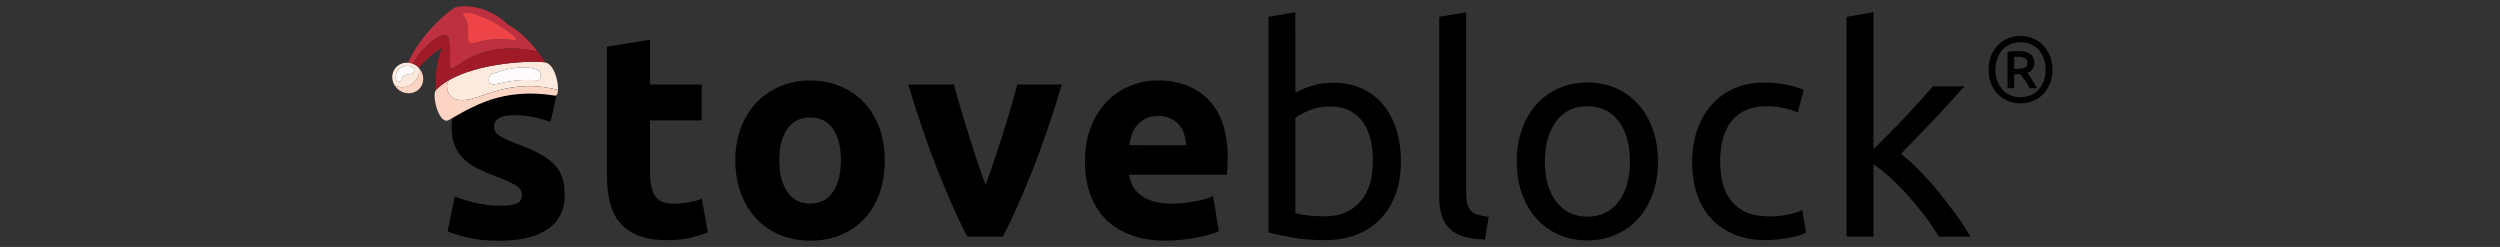 <svg xml:space="preserve" viewBox="0 0 81 8" height="8px" width="81px" y="0px" x="0px" xmlns:xlink="http://www.w3.org/1999/xlink" xmlns="http://www.w3.org/2000/svg" id="Laag_1" version="1.1">
<rect x="0" y="0" width="81" height="8" fill="#333333" stroke="none"/>
<g>
	<g id="g221">
		<path d="M16.208,6.663c0.255,0,0.437-0.023,0.543-0.074c0.105-0.051,0.16-0.146,0.16-0.291
			c0-0.111-0.069-0.211-0.207-0.295c-0.138-0.085-0.347-0.18-0.628-0.285c-0.218-0.082-0.417-0.166-0.595-0.253
			c-0.178-0.089-0.329-0.192-0.454-0.314c-0.125-0.122-0.222-0.267-0.291-0.435c-0.068-0.169-0.103-0.371-0.103-0.609
			c0-0.462,0.171-0.828,0.515-1.097s0.815-0.403,1.415-0.403c0.3,0,0.586,0.027,0.861,0.08c0.275,0.052,0.493,0.111,0.657,0.173
			l-0.244,1.087c-0.163-0.056-0.339-0.105-0.529-0.149c-0.19-0.044-0.404-0.066-0.642-0.066c-0.437,0-0.656,0.122-0.656,0.366
			c0,0.057,0.01,0.107,0.028,0.149c0.019,0.044,0.057,0.086,0.113,0.126c0.057,0.041,0.132,0.085,0.229,0.132
			c0.097,0.048,0.221,0.1,0.37,0.156c0.306,0.114,0.559,0.226,0.759,0.336c0.2,0.11,0.357,0.229,0.472,0.356
			c0.116,0.128,0.197,0.27,0.244,0.426c0.047,0.156,0.07,0.336,0.07,0.542c0,0.485-0.182,0.854-0.547,1.103
			c-0.365,0.25-0.882,0.375-1.552,0.375c-0.437,0-0.8-0.037-1.091-0.113c-0.29-0.074-0.492-0.137-0.604-0.187l0.234-1.134
			c0.238,0.093,0.481,0.166,0.731,0.22c0.249,0.054,0.496,0.079,0.74,0.079H16.208z" id="path211"></path>
		<path d="M19.665,1.511l1.396-0.225v1.452h1.677v1.162h-1.677v1.733c0,0.294,0.052,0.527,0.154,0.702
			c0.103,0.176,0.311,0.264,0.624,0.264c0.15,0,0.304-0.015,0.463-0.043c0.16-0.027,0.305-0.066,0.435-0.117l0.197,1.088
			c-0.169,0.069-0.356,0.127-0.562,0.178c-0.207,0.051-0.459,0.076-0.759,0.076c-0.38,0-0.696-0.053-0.946-0.156
			c-0.25-0.102-0.45-0.245-0.6-0.43s-0.254-0.408-0.314-0.67c-0.06-0.263-0.089-0.553-0.089-0.871L19.665,1.511L19.665,1.511
			L19.665,1.511z" id="path213"></path>
		<path d="M28.668,5.192c0,0.387-0.055,0.742-0.168,1.064c-0.112,0.32-0.275,0.596-0.487,0.823
			c-0.212,0.229-0.466,0.405-0.764,0.53c-0.296,0.123-0.629,0.188-0.998,0.188S25.56,7.734,25.264,7.61
			c-0.297-0.125-0.551-0.303-0.764-0.53s-0.378-0.503-0.497-0.823c-0.119-0.322-0.179-0.678-0.179-1.064s0.061-0.74,0.183-1.058
			c0.122-0.319,0.291-0.591,0.506-0.815c0.215-0.225,0.472-0.399,0.769-0.524c0.295-0.125,0.62-0.188,0.969-0.188
			s0.683,0.063,0.979,0.188s0.551,0.299,0.763,0.524s0.378,0.497,0.496,0.815C28.608,4.452,28.667,4.806,28.668,5.192L28.668,5.192z
			 M27.245,5.192c0-0.432-0.085-0.77-0.258-1.016c-0.171-0.247-0.417-0.37-0.736-0.37s-0.565,0.124-0.74,0.37
			s-0.262,0.584-0.262,1.016s0.087,0.773,0.262,1.025c0.175,0.254,0.422,0.38,0.74,0.38c0.317,0,0.564-0.126,0.736-0.38
			C27.159,5.965,27.245,5.624,27.245,5.192z" id="path215"></path>
		<path d="M31.337,7.666c-0.32-0.624-0.645-1.355-0.974-2.192s-0.641-1.749-0.935-2.736h1.48
			c0.063,0.244,0.136,0.507,0.222,0.792c0.084,0.285,0.172,0.572,0.263,0.862c0.091,0.29,0.182,0.573,0.273,0.849
			c0.092,0.274,0.181,0.524,0.269,0.749c0.082-0.225,0.17-0.475,0.263-0.749c0.094-0.275,0.187-0.558,0.277-0.849
			c0.091-0.291,0.179-0.578,0.264-0.862c0.085-0.285,0.158-0.548,0.222-0.792h1.443c-0.294,0.987-0.606,1.899-0.935,2.736
			c-0.329,0.837-0.653,1.568-0.972,2.192H31.337z" id="path217"></path>
		<path d="M35.152,5.24c0-0.437,0.067-0.82,0.201-1.148c0.134-0.328,0.311-0.602,0.529-0.82
			c0.219-0.219,0.47-0.384,0.754-0.497c0.284-0.112,0.576-0.169,0.876-0.169c0.699,0,1.251,0.214,1.658,0.642
			c0.407,0.427,0.609,1.058,0.609,1.888c0,0.081-0.003,0.17-0.009,0.268C39.765,5.5,39.758,5.585,39.752,5.66h-3.167
			c0.032,0.286,0.166,0.515,0.403,0.685c0.238,0.168,0.556,0.253,0.957,0.253c0.256,0,0.508-0.022,0.754-0.07
			c0.246-0.046,0.448-0.104,0.604-0.173l0.187,1.134c-0.075,0.037-0.174,0.074-0.3,0.111c-0.125,0.038-0.263,0.071-0.417,0.099
			c-0.154,0.028-0.317,0.052-0.492,0.07c-0.175,0.018-0.35,0.029-0.525,0.029c-0.443,0-0.829-0.066-1.156-0.198
			c-0.328-0.13-0.601-0.312-0.815-0.538c-0.215-0.229-0.375-0.498-0.478-0.811C35.202,5.938,35.151,5.601,35.152,5.24L35.152,5.24z
			 M38.432,4.705c-0.007-0.118-0.027-0.233-0.061-0.347c-0.035-0.113-0.088-0.212-0.16-0.3c-0.072-0.087-0.162-0.16-0.272-0.215
			c-0.108-0.056-0.245-0.085-0.407-0.085c-0.163,0-0.291,0.027-0.403,0.08c-0.112,0.053-0.206,0.123-0.281,0.21
			c-0.075,0.087-0.134,0.189-0.174,0.303c-0.04,0.117-0.07,0.234-0.088,0.352L38.432,4.705L38.432,4.705z" id="path219"></path>
	</g>
	<path d="M41.97,3.01c0.106-0.069,0.269-0.141,0.483-0.215c0.216-0.075,0.464-0.113,0.744-0.113
		c0.35,0,0.662,0.063,0.932,0.188c0.272,0.125,0.502,0.299,0.688,0.525c0.187,0.225,0.33,0.493,0.427,0.806
		c0.096,0.313,0.145,0.656,0.145,1.03c0,0.394-0.057,0.749-0.173,1.063c-0.116,0.315-0.28,0.582-0.491,0.801
		c-0.213,0.219-0.469,0.389-0.768,0.506c-0.301,0.119-0.639,0.18-1.014,0.18c-0.405,0-0.766-0.029-1.078-0.085
		s-0.567-0.112-0.768-0.169V0.545l0.871-0.15L41.97,3.01L41.97,3.01L41.97,3.01z M41.97,6.907c0.087,0.025,0.21,0.049,0.37,0.07
		s0.357,0.032,0.594,0.032c0.471,0,0.843-0.154,1.127-0.463c0.28-0.31,0.42-0.748,0.42-1.317c0-0.25-0.024-0.482-0.074-0.703
		c-0.051-0.218-0.131-0.407-0.244-0.566c-0.111-0.159-0.258-0.285-0.437-0.375c-0.177-0.09-0.392-0.136-0.642-0.136
		c-0.249,0-0.456,0.041-0.654,0.122c-0.201,0.082-0.354,0.166-0.461,0.253L41.97,6.907L41.97,6.907L41.97,6.907z" id="path223"></path>
	<path d="M66.498,2.258c0,0.171-0.027,0.325-0.085,0.46c-0.058,0.136-0.132,0.25-0.228,0.345
		c-0.093,0.094-0.203,0.165-0.329,0.214c-0.124,0.049-0.255,0.073-0.392,0.073s-0.268-0.024-0.394-0.073
		c-0.124-0.05-0.233-0.121-0.329-0.214c-0.094-0.094-0.17-0.208-0.227-0.345c-0.056-0.136-0.084-0.29-0.084-0.46
		s0.028-0.324,0.084-0.46c0.057-0.136,0.133-0.251,0.227-0.345c0.096-0.094,0.205-0.165,0.329-0.215
		c0.126-0.049,0.257-0.074,0.394-0.074c0.138,0,0.268,0.025,0.392,0.074c0.126,0.05,0.236,0.121,0.329,0.215
		c0.096,0.094,0.17,0.208,0.228,0.345S66.498,2.087,66.498,2.258z M66.277,2.258c0-0.132-0.02-0.254-0.061-0.364
		c-0.039-0.11-0.096-0.204-0.167-0.282c-0.072-0.079-0.157-0.139-0.256-0.181c-0.102-0.042-0.209-0.063-0.328-0.063
		c-0.12,0-0.228,0.021-0.328,0.063s-0.187,0.103-0.257,0.181c-0.07,0.078-0.127,0.172-0.168,0.282
		c-0.041,0.109-0.06,0.231-0.06,0.364c0,0.133,0.019,0.254,0.06,0.364c0.041,0.109,0.097,0.203,0.168,0.282
		c0.07,0.079,0.156,0.139,0.257,0.182c0.101,0.043,0.209,0.063,0.328,0.063c0.118,0,0.227-0.021,0.328-0.063
		c0.099-0.042,0.184-0.103,0.256-0.182c0.071-0.079,0.128-0.173,0.167-0.282C66.258,2.513,66.277,2.392,66.277,2.258z M65.764,2.859
		c-0.045-0.091-0.098-0.176-0.155-0.258c-0.058-0.082-0.106-0.146-0.149-0.195h-0.201V2.86h-0.215V1.688
		c0.055-0.012,0.111-0.021,0.172-0.027c0.061-0.005,0.116-0.009,0.166-0.009c0.173,0,0.305,0.033,0.396,0.097
		s0.136,0.163,0.136,0.293c0,0.074-0.019,0.139-0.059,0.195c-0.04,0.055-0.095,0.098-0.168,0.128c0.02,0.023,0.043,0.054,0.07,0.09
		c0.025,0.037,0.053,0.077,0.08,0.121c0.029,0.044,0.057,0.09,0.084,0.139c0.03,0.049,0.056,0.097,0.076,0.145L65.764,2.859
		L65.764,2.859z M65.258,2.231h0.113c0.092,0,0.166-0.013,0.227-0.037c0.063-0.026,0.092-0.077,0.092-0.156
		c0-0.074-0.029-0.126-0.086-0.156c-0.058-0.029-0.127-0.043-0.207-0.043c-0.021,0-0.045,0-0.068,0.001
		c-0.023,0.001-0.049,0.002-0.07,0.004V2.231L65.258,2.231L65.258,2.231z" id="path225"></path>
	<path d="M48.113,7.761c-0.536-0.014-0.918-0.129-1.143-0.348s-0.338-0.559-0.338-1.021V0.545l0.873-0.15v5.856
		c0,0.145,0.012,0.263,0.037,0.356c0.023,0.094,0.064,0.169,0.122,0.225c0.054,0.056,0.13,0.099,0.224,0.126
		c0.094,0.028,0.21,0.052,0.346,0.07L48.113,7.761L48.113,7.761z" id="path227"></path>
	<path d="M53.717,5.23c0,0.388-0.056,0.737-0.168,1.05c-0.113,0.313-0.271,0.58-0.473,0.806
		c-0.203,0.226-0.445,0.397-0.727,0.521c-0.281,0.121-0.587,0.182-0.919,0.182s-0.637-0.061-0.918-0.182
		c-0.281-0.123-0.522-0.295-0.726-0.521s-0.361-0.492-0.474-0.806c-0.114-0.313-0.169-0.662-0.169-1.05s0.055-0.729,0.169-1.044
		c0.112-0.315,0.271-0.586,0.474-0.811c0.202-0.225,0.444-0.397,0.726-0.52c0.28-0.122,0.587-0.183,0.918-0.183
		s0.638,0.061,0.919,0.183c0.281,0.122,0.523,0.295,0.727,0.52c0.202,0.225,0.359,0.496,0.473,0.811
		C53.661,4.501,53.717,4.85,53.717,5.23z M52.809,5.23c0-0.55-0.123-0.986-0.369-1.307c-0.248-0.321-0.584-0.482-1.008-0.482
		s-0.761,0.161-1.006,0.482c-0.248,0.322-0.372,0.757-0.372,1.307s0.124,0.985,0.372,1.308c0.245,0.32,0.581,0.482,1.006,0.482
		c0.424,0,0.76-0.162,1.008-0.482C52.685,6.216,52.809,5.78,52.809,5.23z" id="path229"></path>
	<path d="M57.214,7.78c-0.395,0-0.741-0.064-1.036-0.189c-0.297-0.125-0.545-0.299-0.749-0.523
		c-0.204-0.226-0.354-0.492-0.454-0.802c-0.102-0.309-0.15-0.651-0.15-1.024c0-0.375,0.055-0.719,0.165-1.031
		c0.108-0.313,0.263-0.583,0.464-0.811c0.198-0.228,0.443-0.406,0.734-0.534s0.613-0.192,0.969-0.192
		c0.219,0,0.438,0.019,0.656,0.056c0.219,0.038,0.429,0.097,0.629,0.178l-0.197,0.74c-0.131-0.063-0.283-0.113-0.455-0.15
		s-0.354-0.056-0.547-0.056c-0.488,0-0.862,0.153-1.121,0.458c-0.259,0.307-0.389,0.753-0.389,1.341c0,0.262,0.029,0.502,0.09,0.721
		c0.059,0.219,0.152,0.406,0.281,0.563c0.127,0.156,0.291,0.275,0.49,0.36c0.201,0.084,0.443,0.126,0.73,0.126
		c0.231,0,0.441-0.021,0.629-0.064c0.188-0.044,0.333-0.091,0.44-0.142l0.122,0.731c-0.05,0.031-0.122,0.061-0.215,0.09
		C58.206,7.653,58.1,7.679,57.98,7.7c-0.117,0.021-0.246,0.041-0.378,0.057C57.468,7.772,57.338,7.78,57.214,7.78L57.214,7.78z" id="path231"></path>
	<path d="M61.59,4.986c0.186,0.144,0.385,0.321,0.595,0.534c0.208,0.213,0.415,0.442,0.618,0.689
		c0.203,0.246,0.395,0.496,0.576,0.748c0.182,0.254,0.335,0.488,0.46,0.708h-1.022c-0.131-0.22-0.282-0.442-0.453-0.669
		c-0.172-0.229-0.352-0.447-0.539-0.656s-0.379-0.401-0.572-0.576c-0.191-0.175-0.377-0.322-0.553-0.441v2.343h-0.871V0.545
		l0.871-0.15v4.442c0.15-0.15,0.315-0.316,0.496-0.496c0.181-0.182,0.359-0.366,0.535-0.553c0.174-0.188,0.34-0.368,0.495-0.54
		c0.157-0.171,0.29-0.322,0.404-0.454h1.021c-0.143,0.156-0.299,0.327-0.468,0.515s-0.344,0.377-0.524,0.567
		c-0.182,0.191-0.363,0.381-0.549,0.572C61.926,4.638,61.752,4.818,61.59,4.986L61.59,4.986z" id="path233"></path>
	<g>
		<path d="M13.373,2.067c0.149-0.269,0.397-0.596,0.788-0.847c0.771-0.495,0.132,1.31,0.584,0.958
			c1.119-0.871,2.389-0.573,2.674-0.504c-0.212-0.278-0.554-0.659-0.975-0.884c-0.667-0.646-1.456-0.62-1.679-0.557
			c-0.147,0.042-1.148,0.865-1.542,1.8c0.049,0.003,0.098,0.014,0.145,0.033C13.37,2.066,13.371,2.067,13.373,2.067z M15.118,0.414
			c0.586-0.013,1.933,0.949,1.552,0.89c-1.238-0.193-1.535,0.434-1.503-0.121c0.032-0.555-0.155-0.669-0.155-0.669
			C14.985,0.453,15.031,0.416,15.118,0.414z" fill="#BE303F"></path>
		<path d="M17.656,2.02c-0.351-0.059-2.092-0.013-3.119,0.583c-0.055,0.099-0.073,0.215-0.027,0.352
			c0.09,0.265,0.352,0.314,0.601,0.28c0.269-0.038,0.517-0.146,0.773-0.229c0.384-0.124,0.778-0.205,1.183-0.216
			c0.232-0.007,0.462,0.017,0.691,0.057c0.106,0.018,0.216,0.038,0.321,0.068C18.094,2.618,17.945,2.067,17.656,2.02z M17.442,2.6
			c-0.81-0.056-1.168,0.105-1.43,0.131C15.751,2.757,15.828,2.44,15.937,2.4c0.801-0.295,1.245-0.232,1.457-0.145
			C17.605,2.343,17.507,2.604,17.442,2.6z" fill="#FDEADF"></path>
		<path d="M17.067,2.79c-0.405,0.011-0.799,0.092-1.183,0.216c-0.256,0.083-0.505,0.191-0.773,0.229
			c-0.25,0.034-0.511-0.015-0.601-0.28c-0.046-0.136-0.028-0.252,0.027-0.352c-0.019,0.011-0.039,0.022-0.057,0.034c0,0,0,0,0,0
			c-0.018,0.012-0.037,0.023-0.054,0.034c0,0-0.001,0.001-0.002,0.001c-0.017,0.011-0.034,0.022-0.05,0.034
			c-0.001,0.001-0.003,0.002-0.004,0.003c-0.016,0.011-0.03,0.022-0.045,0.033c-0.002,0.001-0.004,0.003-0.007,0.005
			c-0.014,0.01-0.027,0.021-0.041,0.032c-0.003,0.002-0.006,0.005-0.009,0.007c-0.013,0.01-0.025,0.021-0.038,0.031
			c-0.004,0.003-0.007,0.006-0.01,0.009c-0.013,0.01-0.024,0.021-0.035,0.031c-0.003,0.003-0.007,0.006-0.011,0.01
			c-0.015,0.014-0.029,0.028-0.043,0.042c-0.015,0.016-0.026,0.038-0.035,0.066c-0.006,0.019-0.01,0.04-0.012,0.063
			c-0.004,0.035-0.004,0.075-0.002,0.117s0.008,0.088,0.016,0.135c0.005,0.031,0.012,0.063,0.019,0.095
			c0.007,0.031,0.016,0.063,0.025,0.095c0.024,0.078,0.054,0.154,0.088,0.22c0.014,0.026,0.028,0.051,0.044,0.073
			c0.015,0.023,0.031,0.043,0.047,0.061c0.058,0.062,0.123,0.092,0.192,0.068c0.01-0.003,0.019-0.008,0.029-0.014
			c0.139-0.078,0.286-0.165,0.445-0.251c0.027-0.015,0.053-0.029,0.081-0.044c0.054-0.029,0.11-0.058,0.167-0.086
			c0.086-0.043,0.175-0.085,0.268-0.125c0.062-0.026,0.125-0.053,0.19-0.078s0.133-0.049,0.202-0.072
			c0.553-0.18,1.229-0.273,2.089-0.134c0.006,0.001,0.012,0.001,0.017,0c0.001,0,0.002,0,0.002,0
			c0.005-0.001,0.009-0.003,0.014-0.005c0.001,0,0.002,0,0.003-0.001c0.004-0.003,0.008-0.006,0.012-0.01
			c0,0,0.001-0.001,0.002-0.002c0.003-0.004,0.007-0.009,0.011-0.015c0,0,0.001,0,0.001-0.001c0.003-0.006,0.006-0.012,0.009-0.019
			c0-0.001,0-0.002,0.001-0.003c0.002-0.006,0.005-0.014,0.007-0.022c0-0.001,0.001-0.003,0.001-0.005
			c0.003-0.008,0.004-0.017,0.006-0.025c0-0.002,0.001-0.004,0.001-0.006c0.002-0.009,0.003-0.019,0.004-0.029
			c0-0.001,0-0.003,0.001-0.005c0-0.01,0.001-0.02,0.002-0.029c0-0.002,0-0.004,0-0.005c0,0,0,0,0-0.001l0,0
			c-0.105-0.03-0.215-0.05-0.321-0.068C17.53,2.806,17.3,2.783,17.067,2.79z" fill="#FCD4C4"></path>
		<path d="M14.184,2.858c0.011-0.01,0.022-0.021,0.035-0.031c0.003-0.003,0.006-0.006,0.01-0.009
			c0.013-0.01,0.024-0.021,0.038-0.031c0.002-0.002,0.006-0.005,0.009-0.007c0.014-0.011,0.027-0.021,0.041-0.032
			c0.002-0.002,0.004-0.003,0.007-0.005c0.015-0.011,0.03-0.022,0.045-0.033c0.001-0.001,0.003-0.002,0.004-0.003
			c0.016-0.011,0.033-0.022,0.05-0.034c0.001,0,0.001-0.001,0.002-0.001c0.018-0.011,0.036-0.022,0.054-0.034c0,0,0,0,0,0
			c1.019-0.628,2.818-0.677,3.176-0.617c0,0-0.027-0.089-0.237-0.346l0,0c-0.285-0.069-1.555-0.367-2.674,0.504
			c-0.452,0.353,0.188-1.452-0.584-0.958c-0.391,0.251-0.639,0.579-0.788,0.847l0,0l0,0c0.012,0.005,0.023,0.01,0.035,0.016
			c0.002,0.001,0.005,0.002,0.007,0.003c0.01,0.005,0.02,0.01,0.03,0.016c0.005,0.003,0.011,0.006,0.017,0.01
			c0.007,0.004,0.014,0.008,0.021,0.013c0.013,0.009,0.025,0.019,0.038,0.029c0.01,0.009,0.02,0.018,0.029,0.027
			c0.006,0.005,0.012,0.011,0.018,0.018c0.226-0.275,0.49-0.489,0.766-0.654c-0.292,0.641-0.205,1.365-0.205,1.365
			c0.014-0.014,0.029-0.028,0.043-0.042C14.177,2.864,14.181,2.861,14.184,2.858z" fill="#A11A27"></path>
		<path d="M13.55,2.182c-0.01-0.009-0.019-0.019-0.029-0.027c-0.013-0.01-0.025-0.02-0.038-0.029
			c-0.007-0.005-0.015-0.009-0.021-0.013c-0.005-0.004-0.011-0.007-0.017-0.01c-0.01-0.005-0.02-0.011-0.03-0.016
			c-0.002-0.001-0.005-0.002-0.007-0.003c-0.011-0.006-0.023-0.011-0.035-0.016c-0.002,0-0.003-0.001-0.005-0.001
			c-0.047-0.019-0.096-0.029-0.145-0.033C13.07,2.021,12.917,2.077,12.816,2.2c-0.134,0.161-0.139,0.388-0.03,0.566
			c0.077,0.041,0.166,0.064,0.261,0.062c0.285-0.006,0.553-0.263,0.534-0.557c-0.002-0.022-0.004-0.044-0.008-0.066
			c-0.001-0.001-0.003-0.003-0.004-0.005C13.563,2.193,13.557,2.187,13.55,2.182z M13.339,2.388
			c-0.226,0.034-0.273,0.065-0.298,0.125c-0.024,0.06-0.062,0.198-0.182,0.108c-0.078-0.058-0.045-0.388,0.196-0.465
			c0.24-0.078,0.353,0.065,0.363,0.086C13.431,2.264,13.438,2.374,13.339,2.388z" fill="#FDEADF"></path>
		<path d="M13.047,2.827c-0.096,0.002-0.184-0.021-0.261-0.062h-0.001c0.002,0.004,0.006,0.007,0.008,0.011
			c0.004,0.005,0.007,0.011,0.011,0.016c0.006,0.008,0.012,0.016,0.018,0.023c0.004,0.005,0.008,0.01,0.012,0.015
			c0.006,0.008,0.015,0.017,0.021,0.024c0.004,0.004,0.007,0.008,0.011,0.012c0.011,0.012,0.023,0.023,0.037,0.033
			c0.123,0.102,0.276,0.14,0.417,0.118C13.43,3,13.533,2.945,13.607,2.855c0.01-0.013,0.02-0.025,0.028-0.039
			c0.003-0.004,0.006-0.009,0.008-0.013c0.005-0.009,0.011-0.018,0.016-0.027c0.002-0.006,0.005-0.011,0.008-0.017
			c0.003-0.008,0.008-0.017,0.011-0.025c0.002-0.006,0.004-0.012,0.006-0.019c0.003-0.008,0.006-0.017,0.009-0.025
			c0.002-0.006,0.003-0.013,0.005-0.02c0.002-0.008,0.004-0.017,0.006-0.024c0.001-0.007,0.001-0.014,0.003-0.021
			c0.001-0.008,0.002-0.016,0.003-0.024c0-0.007,0.001-0.014,0.001-0.021c0-0.008,0.001-0.016,0-0.024c0-0.007,0-0.014,0-0.021
			c0-0.008-0.001-0.016-0.002-0.024c-0.001-0.007-0.001-0.015-0.002-0.022c-0.001-0.008-0.003-0.016-0.004-0.023
			c-0.001-0.008-0.002-0.015-0.004-0.022c-0.002-0.008-0.004-0.015-0.006-0.022c-0.002-0.008-0.004-0.016-0.006-0.023
			c-0.002-0.006-0.005-0.012-0.007-0.019c-0.006-0.016-0.013-0.032-0.021-0.048c-0.003-0.006-0.006-0.012-0.008-0.018
			c-0.005-0.008-0.01-0.015-0.014-0.022c-0.004-0.006-0.007-0.012-0.011-0.018c-0.005-0.008-0.01-0.015-0.016-0.021
			c-0.004-0.006-0.009-0.012-0.013-0.018c-0.006-0.007-0.012-0.014-0.017-0.021c-0.004-0.003-0.006-0.008-0.01-0.011
			c0,0,0,0,0,0.001c0.004,0.021,0.006,0.043,0.008,0.066C13.6,2.564,13.332,2.821,13.047,2.827z" fill="#FCD4C4"></path>
		<path d="M15.166,1.183c-0.031,0.554,0.266-0.072,1.503,0.121c0.381,0.059-0.965-0.903-1.552-0.89
			c-0.087,0.002-0.132,0.039-0.106,0.1C15.011,0.514,15.198,0.628,15.166,1.183z" fill="#EE4347"></path>
		<path d="M17.393,2.256c-0.212-0.088-0.655-0.151-1.457,0.145c-0.109,0.04-0.186,0.357,0.076,0.331
			c0.262-0.026,0.621-0.187,1.43-0.131C17.507,2.604,17.605,2.343,17.393,2.256z" fill="#FFFBFC"></path>
		<path d="M13.055,2.156c-0.241,0.078-0.274,0.408-0.196,0.465c0.121,0.09,0.158-0.048,0.182-0.108
			c0.024-0.06,0.072-0.091,0.298-0.125c0.1-0.014,0.092-0.125,0.08-0.146C13.408,2.221,13.295,2.078,13.055,2.156z" fill="#FFFBFC"></path>
	</g>
</g>
</svg>

